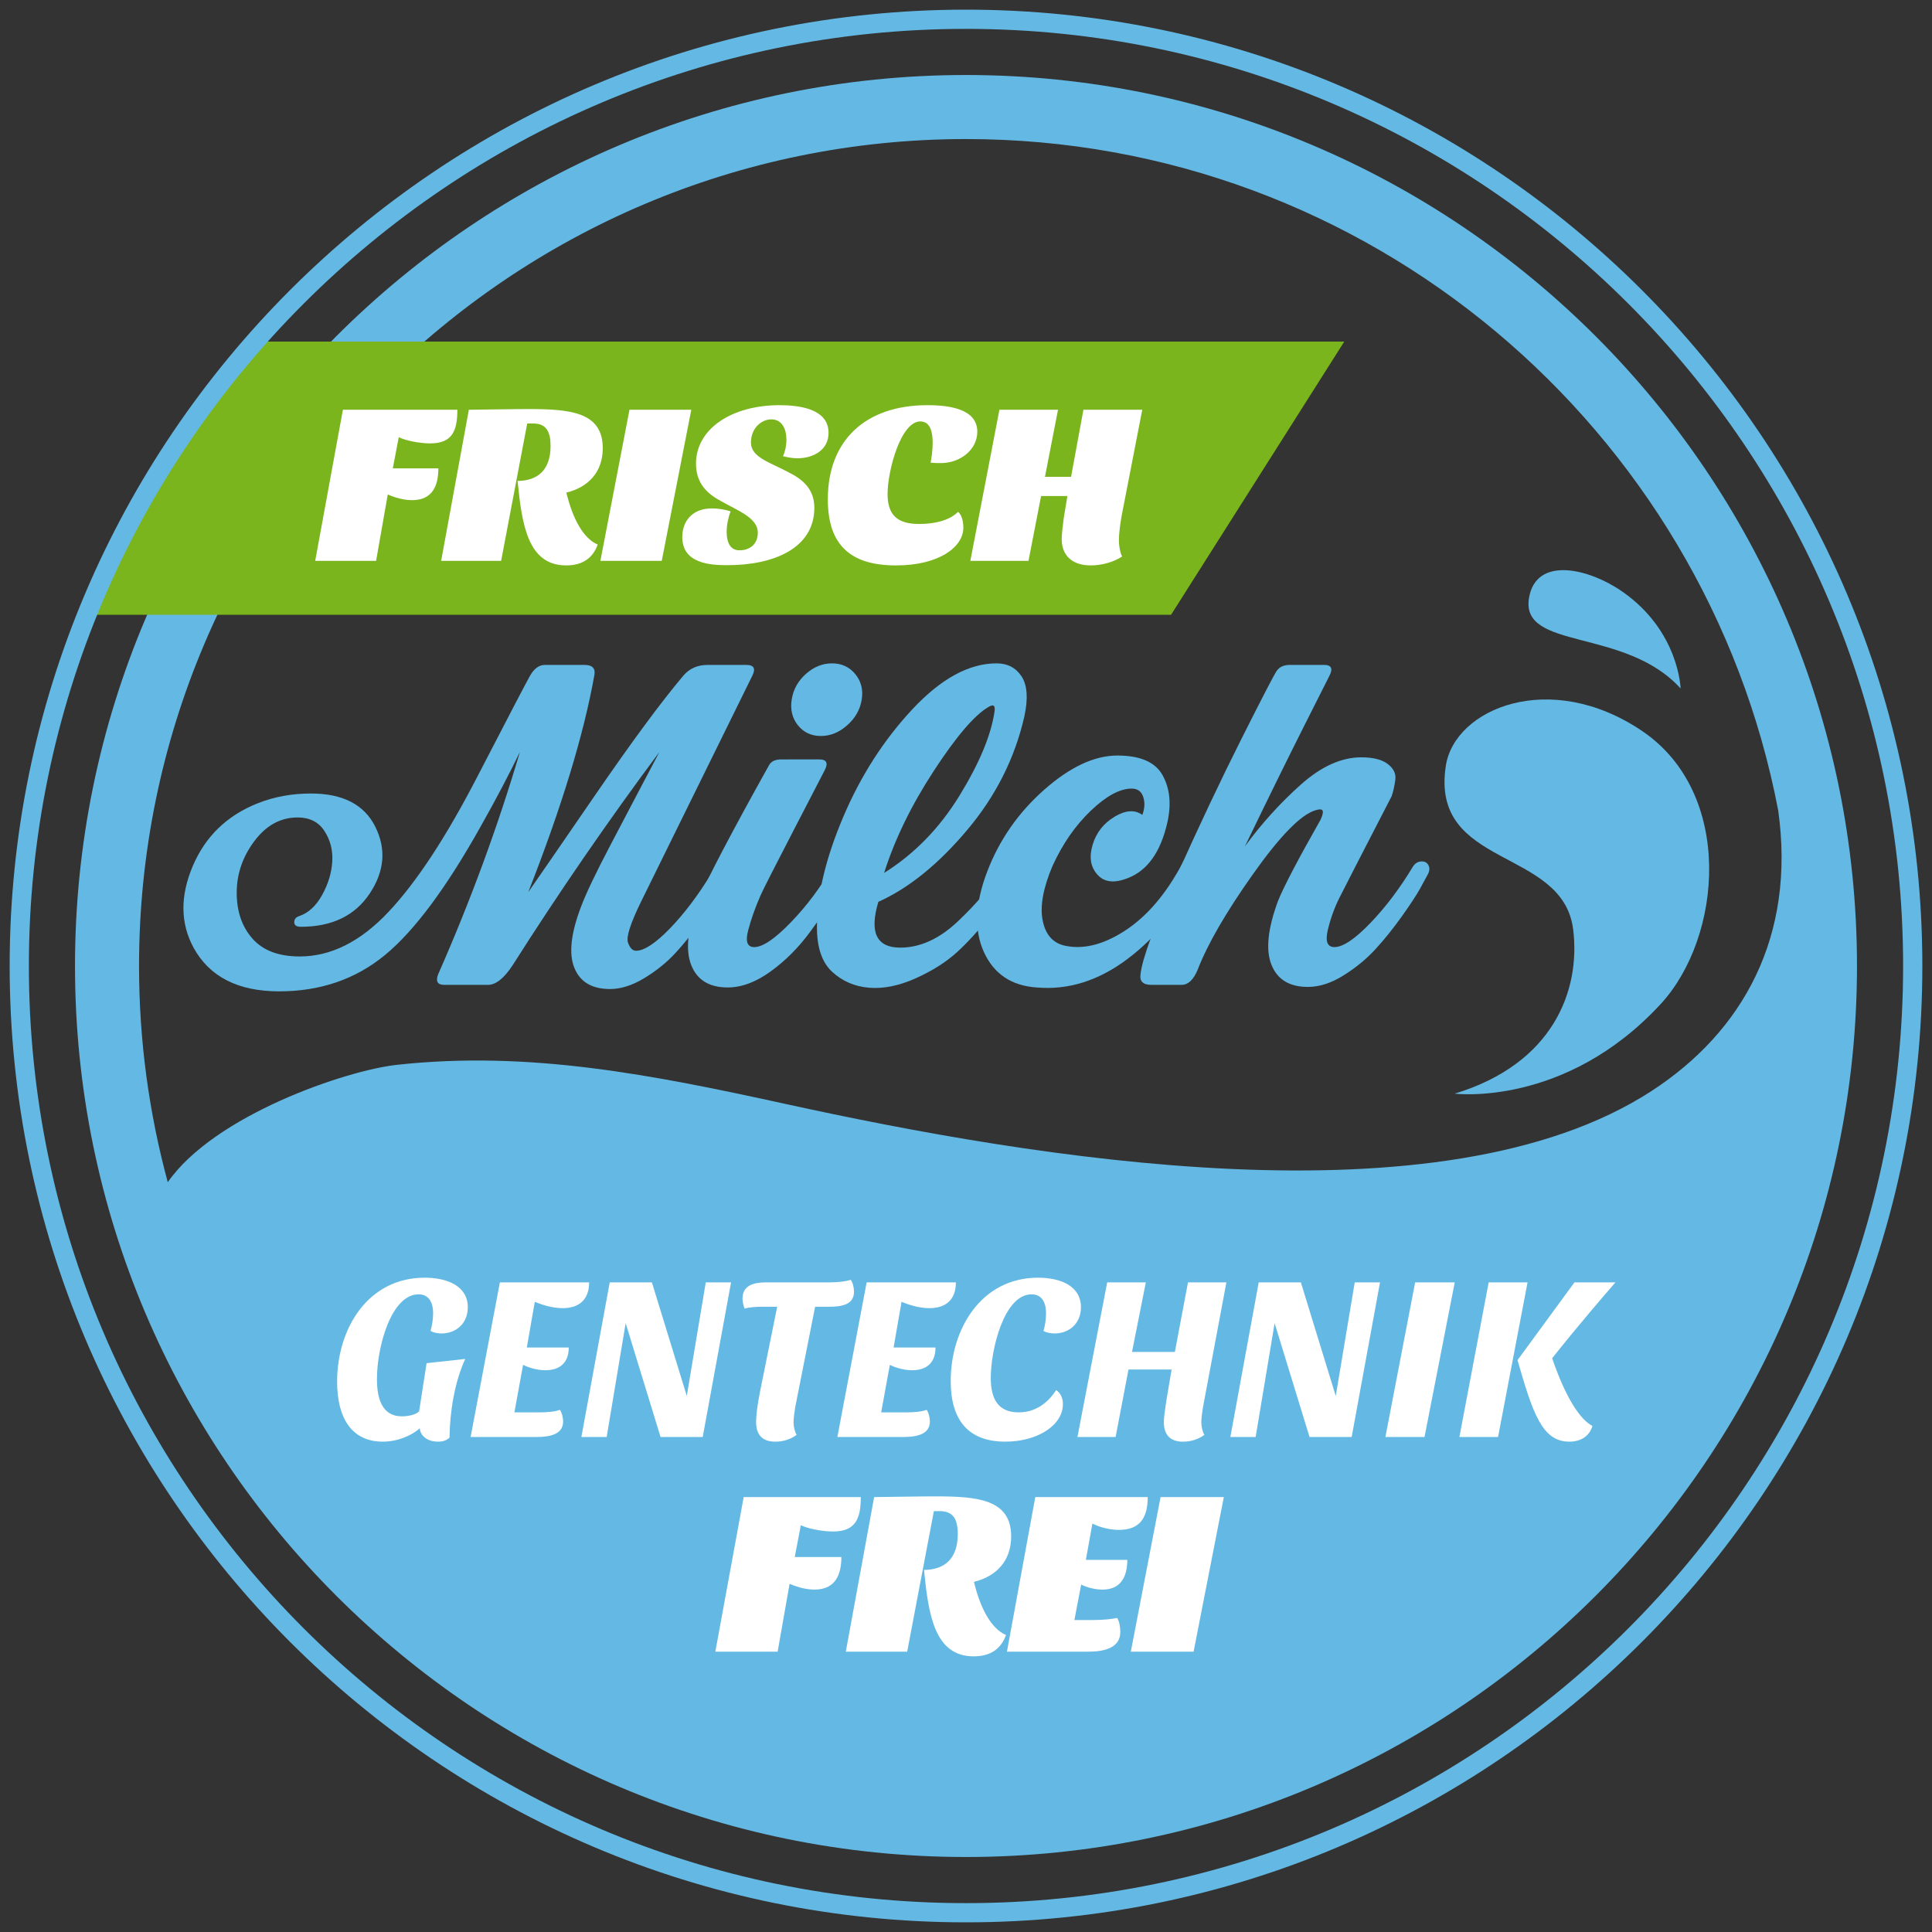<?xml version="1.0" encoding="utf-8"?>
<!-- Generator: Adobe Illustrator 16.0.4, SVG Export Plug-In . SVG Version: 6.00 Build 0)  -->
<!DOCTYPE svg PUBLIC "-//W3C//DTD SVG 1.1//EN" "http://www.w3.org/Graphics/SVG/1.1/DTD/svg11.dtd">
<svg version="1.1" id="Ebene_2" xmlns="http://www.w3.org/2000/svg" xmlns:xlink="http://www.w3.org/1999/xlink" x="0px" y="0px"
	 width="200px" height="200px" viewBox="0 0 200 200" enable-background="new 0 0 200 200" xml:space="preserve">
<rect x="0" y="0" width="200" height="200" fill="#333333" stroke="none"/>
<path fill="#64B9E4" d="M99.998,7.765C49.141,7.765,7.764,49.142,7.764,100c0,50.857,41.377,92.236,92.234,92.236
	c50.859,0,92.236-41.379,92.236-92.236C192.234,49.142,150.857,7.765,99.998,7.765z M99.998,14.395
	c41.699,0,76.521,29.969,84.08,69.495c1.836,13.081-3.67,22.903-13.088,29.035c-21.807,14.199-64.323,6.903-89.539,1.384
	c-13.947-3.055-26.693-5.582-40.381-4.076c-5.305,0.586-18.899,5.231-23.702,12.149c-1.936-7.138-2.975-14.641-2.975-22.382
	C14.394,52.798,52.795,14.395,99.998,14.395z"/>
<path fill="#7AB51D" d="M121.227,63.645c0,0-108.935,0-112.386,0c4.799-12.459,17.174-28.286,17.174-28.286H139.16L121.227,63.645z"
	/>
<path fill="#64B9E4" d="M99.998,199C45.409,199,1,154.59,1,100C1,45.411,45.409,1,99.998,1C154.586,1,199,45.411,199,100
	C199,154.59,154.586,199,99.998,199z M99.998,2.989C46.507,2.989,2.989,46.508,2.989,100c0,53.494,43.518,97.012,97.009,97.012
	c53.494,0,97.012-43.518,97.012-97.012C197.01,46.508,153.492,2.989,99.998,2.989z"/>
<path fill="#64B9E4" d="M149.672,79.273c-1.646,10.695,12.143,8.393,13.186,16.972c0.771,6.328-2.11,13.885-12.27,16.969
	c0,0,11.432,1.442,21.32-9.271c6.412-6.944,7.623-21.838-1.938-28.286C160.445,69.234,150.588,73.347,149.672,79.273z"/>
<path fill="#64B9E4" d="M158.285,61.878c-0.941,5.496,9.943,3.038,15.689,9.392c0,0-0.146-5.905-5.992-10
	C164.479,58.819,159.031,57.541,158.285,61.878z"/>
<g>
	<path fill="#64B9E4" d="M45.983,101.951c-0.701,0-0.907-0.368-0.62-1.105c3.341-7.581,6.162-15.252,8.461-23.013
		c-1.096,2.282-2.443,4.842-4.042,7.68c-3.575,6.395-6.885,10.846-9.93,13.352c-3.045,2.506-6.696,3.759-10.954,3.759
		c-4.257,0-7.212-1.509-8.865-4.527c-1.365-2.533-1.393-5.344-0.081-8.435c1.312-3.09,3.566-5.263,6.764-6.521
		c1.689-0.665,3.512-0.997,5.47-0.997c3.306,0,5.529,1.15,6.669,3.449c1.141,2.3,0.948,4.599-0.579,6.898
		c-1.527,2.3-3.907,3.449-7.141,3.449c-0.449,0-0.674-0.157-0.674-0.472c0-0.314,0.171-0.525,0.512-0.633
		c0.952-0.323,1.743-1.051,2.371-2.183c0.629-1.132,0.979-2.286,1.051-3.462c0.072-1.176-0.198-2.232-0.809-3.167
		s-1.536-1.401-2.775-1.401c-1.761,0-3.252,0.813-4.473,2.439c-1.222,1.626-1.833,3.409-1.833,5.349c0,1.94,0.543,3.525,1.63,4.756
		c1.087,1.231,2.717,1.846,4.891,1.846c3.234,0,6.297-1.536,9.189-4.608c2.893-3.072,5.946-7.716,9.162-13.932
		c3.216-6.216,5.039-9.71,5.47-10.482c0.431-0.772,0.952-1.159,1.563-1.159h4.096c0.809,0,1.15,0.35,1.024,1.051
		c-1.096,6.144-3.377,13.635-6.844,22.474c0.791-1.132,3.099-4.482,6.925-10.051c3.827-5.569,6.872-9.692,9.135-12.369
		c0.628-0.736,1.464-1.104,2.506-1.104h4.015c0.772,0,0.979,0.368,0.62,1.104L66.355,93.355c-1.096,2.246-1.545,3.651-1.347,4.217
		c0.197,0.566,0.476,0.849,0.835,0.849c0.845,0,2.012-0.768,3.503-2.304c1.491-1.536,2.937-3.454,4.338-5.753
		c0.18-0.323,0.436-0.499,0.768-0.525c0.332-0.026,0.579,0.081,0.741,0.323c0.162,0.243,0.152,0.543-0.027,0.903
		s-0.444,0.858-0.795,1.496c-0.35,0.638-0.957,1.572-1.819,2.803c-0.862,1.229-1.743,2.331-2.641,3.301
		c-0.898,0.97-1.967,1.833-3.207,2.587c-1.239,0.754-2.425,1.132-3.557,1.132c-1.869,0-3.099-0.731-3.692-2.196
		c-0.593-1.464-0.359-3.58,0.701-6.346c0.503-1.348,1.531-3.499,3.085-6.454c1.554-2.955,2.349-4.469,2.385-4.541l2.641-5.012
		c-5.335,7.168-10.41,14.542-15.225,22.124c-0.88,1.33-1.725,1.994-2.533,1.994h-4.526V101.951z"/>
	<path fill="#64B9E4" d="M84.813,78.615c0.772,0,0.952,0.386,0.539,1.159c-0.036,0.072-1.091,2.111-3.167,6.117
		c-2.075,4.006-3.229,6.279-3.462,6.818c-0.557,1.275-0.983,2.483-1.28,3.624c-0.296,1.141-0.085,1.711,0.633,1.711
		c0.88,0,2.151-0.862,3.813-2.587c1.662-1.725,3.095-3.647,4.298-5.767c0.215-0.288,0.48-0.431,0.795-0.431s0.562,0.13,0.741,0.391
		c0.18,0.26,0.162,0.606-0.054,1.038c-0.215,0.431-0.615,1.109-1.199,2.034c-0.583,0.925-1.464,2.188-2.641,3.786
		c-1.177,1.599-2.529,2.951-4.056,4.057c-1.527,1.104-3.009,1.656-4.446,1.656c-1.904,0-3.162-0.771-3.772-2.317
		c-0.61-1.545-0.386-3.755,0.674-6.629c1.114-2.551,3.575-7.24,7.383-14.066c0.216-0.396,0.638-0.593,1.267-0.593L84.813,78.615
		L84.813,78.615z M82.604,75.085c-0.593-0.736-0.809-1.626-0.647-2.668s0.651-1.926,1.469-2.654c0.817-0.728,1.72-1.092,2.708-1.092
		c0.988,0,1.788,0.369,2.398,1.105c0.611,0.737,0.835,1.617,0.674,2.641c-0.162,1.024-0.66,1.909-1.496,2.654
		c-0.835,0.746-1.747,1.119-2.735,1.119C83.987,76.19,83.197,75.822,82.604,75.085z"/>
	<path fill="#64B9E4" d="M87.279,84.597c1.805-4.257,4.19-7.976,7.154-11.156c2.964-3.18,5.875-4.77,8.731-4.77
		c1.131,0,1.994,0.449,2.587,1.348c0.593,0.898,0.69,2.272,0.296,4.123c-0.988,4.348-2.973,8.287-5.956,11.816
		c-2.982,3.53-6.036,5.996-9.162,7.397c-0.952,3.162-0.197,4.743,2.264,4.743c2.066,0,4.06-0.912,5.982-2.735
		c1.923-1.824,3.44-3.616,4.554-5.376c0.215-0.324,0.48-0.499,0.795-0.525c0.314-0.027,0.562,0.081,0.742,0.323
		c0.18,0.242,0.18,0.53,0,0.862c-0.181,0.332-0.437,0.772-0.769,1.32c-0.332,0.548-1.033,1.522-2.103,2.924
		c-1.068,1.402-2.173,2.623-3.313,3.665c-1.141,1.042-2.574,1.949-4.298,2.721c-1.724,0.773-3.333,1.097-4.823,0.971
		c-1.491-0.125-2.762-0.674-3.813-1.645c-1.051-0.97-1.577-2.505-1.577-4.607C84.571,92.654,85.474,88.855,87.279,84.597z
		 M99.311,82.388c2.066-3.359,3.278-6.261,3.638-8.704c0.107-0.665-0.108-0.826-0.646-0.485c-1.438,0.844-3.319,3.049-5.646,6.615
		c-2.327,3.566-4.038,7.083-5.133,10.55C94.649,88.406,97.245,85.747,99.311,82.388z"/>
	<path fill="#64B9E4" d="M120.355,80.259c0.754,1.365,0.916,3,0.485,4.904c-0.7,3.054-2.065,4.967-4.096,5.74
		c-1.401,0.557-2.452,0.431-3.153-0.377c-0.701-0.79-0.861-1.814-0.484-3.072c0.377-1.257,1.136-2.228,2.276-2.91
		c1.142-0.682,2.097-0.746,2.87-0.188c0.251-0.665,0.283-1.285,0.094-1.859c-0.188-0.575-0.588-0.862-1.199-0.862
		c-1.221,0-2.631,0.763-4.23,2.291c-1.6,1.527-2.919,3.431-3.961,5.712c-0.952,2.246-1.298,4.096-1.038,5.551
		c0.261,1.455,0.976,2.344,2.142,2.668c1.959,0.485,4.088-0.018,6.388-1.509c2.3-1.491,4.293-3.835,5.981-7.033
		c0.323-0.665,0.754-0.889,1.293-0.674c0.539,0.216,0.684,0.665,0.432,1.348c-1.959,3.934-4.438,7.029-7.438,9.283
		c-3,2.253-6.135,3.238-9.405,2.951c-2.604-0.18-4.424-1.4-5.457-3.665c-1.033-2.263-0.92-5.039,0.338-8.327
		c1.257-3.287,3.225-6.112,5.9-8.475c2.676-2.363,5.201-3.543,7.572-3.543C118.039,78.211,119.602,78.894,120.355,80.259z"/>
	<path fill="#64B9E4" d="M119.171,101.951c-0.845,0-1.213-0.368-1.104-1.105c0.18-1.617,1.428-5.012,3.746-10.186
		c2.317-5.174,4.554-9.903,6.709-14.188c2.155-4.285,3.369-6.625,3.639-7.02c0.27-0.396,0.699-0.602,1.294-0.62h3.61
		c0.771,0,0.951,0.386,0.539,1.159c-0.037,0.072-0.902,1.792-2.602,5.16c-1.697,3.368-3.74,7.523-6.13,12.463
		c1.726-2.354,3.646-4.479,5.767-6.373c2.119-1.895,4.213-2.843,6.278-2.843c1.222,0,2.133,0.229,2.735,0.687
		c0.602,0.458,0.865,0.988,0.795,1.59c-0.072,0.602-0.198,1.182-0.379,1.738c-3.09,5.982-4.895,9.494-5.416,10.536
		c-0.521,1.042-0.92,2.151-1.198,3.328c-0.278,1.177-0.05,1.765,0.688,1.765c0.879,0,2.119-0.831,3.719-2.493
		c1.599-1.662,3.07-3.615,4.418-5.861c0.217-0.324,0.5-0.494,0.85-0.512c0.352-0.018,0.598,0.112,0.741,0.391
		c0.144,0.279,0.126,0.588-0.054,0.93c-0.181,0.342-0.455,0.845-0.822,1.509c-0.368,0.664-0.997,1.621-1.887,2.87
		s-1.801,2.38-2.734,3.396s-2.034,1.917-3.301,2.708c-1.268,0.791-2.493,1.186-3.68,1.186c-1.904,0-3.16-0.764-3.771-2.291
		c-0.61-1.527-0.387-3.728,0.674-6.602c0.629-1.545,2.102-4.356,4.419-8.435c0.216-0.485,0.278-0.799,0.188-0.943
		s-0.351-0.144-0.781,0c-1.51,0.485-3.655,2.695-6.439,6.629c-2.785,3.935-4.688,7.231-5.713,9.89
		c-0.431,1.023-0.979,1.536-1.644,1.536L119.171,101.951L119.171,101.951z"/>
</g>
<g>
	<path fill="#FFFFFF" d="M44.526,45.9c-1.114,0-2.606-0.308-3.247-0.64l-0.616,3.223h4.716c0,1.707-0.545,3.294-2.725,3.294
		c-1.185,0-2.298-0.498-2.512-0.592l-1.208,6.872H32.63l2.868-15.64h11.848C47.346,44.597,46.825,45.9,44.526,45.9z"/>
	<path fill="#FFFFFF" d="M54.697,42.346c4.289,0,7.701,0.284,7.701,4.052c0,2.512-1.54,4.052-3.768,4.597
		c0.64,2.63,1.706,4.715,3.247,5.379c-0.521,1.422-1.588,2.157-3.271,2.157c-3.957,0-4.573-4.194-5.023-8.721
		c-0.047-0.023,0.023-0.023-0.047-0.023c2.133,0,3.459-1.138,3.459-3.626c0-1.445-0.426-2.322-1.801-2.322h-0.616l-2.701,14.218
		h-6.209l2.868-15.64C51.284,42.394,52.919,42.346,54.697,42.346z"/>
	<path fill="#FFFFFF" d="M68.505,58.057h-6.351l3.01-15.64h6.398L68.505,58.057z"/>
	<path fill="#FFFFFF" d="M85.772,44.811c0,1.801-1.611,2.63-3.223,2.63c-0.498,0-1.019-0.095-1.493-0.213
		c0.213-0.45,0.355-1.09,0.355-1.706c0-1.066-0.426-2.109-1.564-2.109c-0.995,0-2.109,0.876-2.109,2.417
		c0,1.517,2.038,2.062,3.886,3.057c1.422,0.711,2.678,1.707,2.678,3.673c0,4.218-4.242,5.948-9.005,5.948
		c-1.777,0-4.668-0.166-4.668-2.915c0-1.564,0.972-2.962,3.057-2.962c0.521,0,1.232,0.071,1.943,0.308
		c-0.237,0.616-0.403,1.398-0.403,2.133c0,1.019,0.332,1.896,1.327,1.896c1.066,0,1.896-0.64,1.896-1.825
		c0-1.564-2.133-2.299-3.815-3.271c-1.422-0.758-2.583-1.825-2.583-3.886c0-3.578,3.673-6.042,8.649-6.042
		C82.763,41.943,85.772,42.322,85.772,44.811z"/>
	<path fill="#FFFFFF" d="M101.17,44.692c0,1.872-1.777,3.247-3.768,3.247c-0.284,0-0.687,0-1.066-0.047
		c0.095-0.498,0.213-1.28,0.213-2.062c0-1.138-0.26-2.204-1.279-2.204c-2.038,0-3.389,5.143-3.389,7.512
		c0,2.251,1.09,3.104,3.27,3.104c1.588,0,3.128-0.355,4.028-1.256c0.521,0.427,0.545,1.375,0.545,1.659
		c0,1.943-2.465,3.887-6.967,3.887c-4.739,0-7.062-2.133-7.062-6.849c0-6.019,3.815-9.739,10.308-9.739
		C98.256,41.943,101.17,42.322,101.17,44.692z"/>
	<path fill="#FFFFFF" d="M116.091,53.507c-0.142,0.853-0.261,1.777-0.261,2.394c0,0.758,0.189,1.469,0.332,1.706
		c-0.924,0.616-2.18,0.924-3.246,0.924c-2.038,0-3.01-1.138-3.01-2.725c0-0.521,0.119-1.422,0.213-2.18l0.379-2.275h-2.725
		l-1.303,6.706h-6.02l3.01-15.64h6.066l-1.352,6.943h2.702l1.28-6.943h6.09L116.091,53.507z"/>
</g>
<g>
	<path fill="#FFFFFF" d="M46.536,148.827c-0.315,0.291-0.703,0.413-1.188,0.413c-1.164,0-1.843-0.655-1.891-1.383
		c-0.873,0.775-2.328,1.383-3.831,1.383c-3.201,0-4.728-2.426-4.728-6.207c0-5.456,3.152-10.766,9.068-10.766
		c2.352,0,4.461,0.873,4.461,3.055c0,1.722-1.261,2.716-2.715,2.716c-0.388,0-0.849-0.073-1.14-0.267
		c0.146-0.533,0.267-1.188,0.267-1.844c0-0.922-0.339-1.939-1.503-1.939c-2.836,0-4.315,5.432-4.315,8.777
		c0,1.916,0.485,3.854,2.57,3.854c0.558,0,1.382-0.121,1.794-0.509l0.776-4.995l4-0.437
		C47.045,143.105,46.56,146.209,46.536,148.827z"/>
	<path fill="#FFFFFF" d="M58.246,135.42c-1.14,0-2.231-0.389-2.885-0.654l-0.825,4.729h4.34c0,1.574-0.921,2.352-2.425,2.352
		c-0.994,0-1.916-0.363-2.303-0.558l-0.897,4.922h2.546c0.8,0,1.697-0.071,2.158-0.267c0.218,0.291,0.339,0.824,0.339,1.212
		c0,1.358-1.431,1.601-2.74,1.601h-6.837l3.031-16.003h9.238C60.986,134.521,59.967,135.42,58.246,135.42z"/>
	<path fill="#FFFFFF" d="M60.185,148.755l2.934-16.003h4.364l3.613,11.76l1.964-11.76h2.619l-2.934,16.003H68.38l-3.612-11.782
		l-1.964,11.782H60.185z"/>
	<path fill="#FFFFFF" d="M88.067,132.484c0.218,0.291,0.339,0.802,0.339,1.238c0,1.332-1.261,1.551-2.57,1.551h-1.455l-2.061,10.401
		c-0.073,0.461-0.169,1.115-0.169,1.552c0,0.484,0.121,0.971,0.315,1.311c-0.654,0.484-1.43,0.703-2.206,0.703
		c-1.431,0-1.988-0.801-1.988-2.037c0-0.654,0.121-1.723,0.412-3.176l1.77-8.754h-1.576c-0.582,0-1.309,0.049-1.794,0.193
		c-0.122-0.267-0.218-0.728-0.218-1.042c0-1.358,1.14-1.674,2.449-1.674h6.595C86.709,132.752,87.606,132.654,88.067,132.484z"/>
	<path fill="#FFFFFF" d="M96.213,135.42c-1.14,0-2.231-0.389-2.885-0.654l-0.825,4.729h4.34c0,1.574-0.921,2.352-2.425,2.352
		c-0.994,0-1.916-0.363-2.303-0.558l-0.897,4.922h2.546c0.8,0,1.697-0.071,2.158-0.267c0.218,0.291,0.339,0.824,0.339,1.212
		c0,1.358-1.431,1.601-2.74,1.601h-6.837l3.031-16.003h9.238C98.953,134.521,97.934,135.42,96.213,135.42z"/>
	<path fill="#FFFFFF" d="M111.898,135.322c0,1.722-1.26,2.716-2.715,2.716c-0.389,0-0.873-0.073-1.164-0.267
		c0.168-0.533,0.267-1.213,0.267-1.844c0-0.945-0.339-1.938-1.503-1.938c-2.838,0-4.219,5.696-4.219,8.655
		c0,2.157,0.75,3.563,2.885,3.563c1.722,0,3.006-0.944,3.879-2.304c0.533,0.34,0.703,0.922,0.703,1.455
		c0,2.183-2.619,3.88-5.965,3.88c-3.709,0-5.648-2.087-5.648-6.28c0-5.334,3.127-10.691,9.044-10.691
		C109.814,132.268,111.898,133.141,111.898,135.322z"/>
	<path fill="#FFFFFF" d="M124.531,145.676c-0.073,0.461-0.17,1.115-0.17,1.553c0,0.483,0.121,0.97,0.315,1.31
		c-0.653,0.483-1.454,0.703-2.206,0.703c-1.431,0-1.988-0.825-1.988-2.013c0-0.438,0.074-0.994,0.242-2.135l0.559-3.322h-4.461
		l-1.334,6.983h-3.951l3.079-16.003h4l-1.431,7.201h4.438l1.357-7.201h3.976L124.531,145.676z"/>
	<path fill="#FFFFFF" d="M127.367,148.755l2.934-16.003h4.364l3.612,11.76l1.965-11.76h2.617l-2.934,16.003h-4.363l-3.613-11.782
		l-1.965,11.782H127.367z"/>
	<path fill="#FFFFFF" d="M147.466,148.755h-4.049l3.079-16.003h4.098L147.466,148.755z"/>
	<path fill="#FFFFFF" d="M155.078,148.755h-4.001c1.114-5.916,2.765-14.646,3.03-16.003h4.024L155.078,148.755z M160.68,140.607
		c1.381,4.05,2.885,6.354,4.17,7.008c-0.314,1.066-1.213,1.625-2.399,1.625c-2.812,0-3.783-2.958-5.358-8.438l5.893-8.05h4.242
		C163.564,136.973,161.285,139.832,160.68,140.607z"/>
	<path fill="#FFFFFF" d="M86.224,158.541c-1.14,0-2.667-0.314-3.322-0.654l-0.63,3.297h4.825c0,1.746-0.558,3.371-2.789,3.371
		c-1.212,0-2.352-0.51-2.57-0.605l-1.237,7.031h-6.449l2.934-16.004h12.123C89.109,157.208,88.576,158.541,86.224,158.541z"/>
	<path fill="#FFFFFF" d="M96.795,154.904c4.389,0,7.88,0.291,7.88,4.146c0,2.569-1.575,4.146-3.854,4.703
		c0.654,2.69,1.746,4.825,3.322,5.504c-0.535,1.455-1.625,2.207-3.347,2.207c-4.049,0-4.68-4.292-5.14-8.923
		c-0.048-0.023,0.024-0.023-0.048-0.023c2.182,0,3.54-1.164,3.54-3.711c0-1.479-0.436-2.375-1.842-2.375h-0.631l-2.764,14.547
		h-6.353l2.934-16.002C93.303,154.953,94.977,154.904,96.795,154.904z"/>
	<path fill="#FFFFFF" d="M113.087,157.717l-0.679,3.758h4.292c0,1.818-0.728,3.08-2.57,3.08c-1.114,0-2.085-0.437-2.206-0.533
		l-0.703,3.686h1.771c1.382,0,2.182-0.121,2.643-0.218c0.267,0.339,0.339,1.065,0.339,1.454c0,1.648-1.673,2.037-3.297,2.037h-8.438
		l2.934-16.004h11.639c0,2.158-0.824,3.396-2.982,3.396C114.396,158.371,113.257,157.812,113.087,157.717z"/>
	<path fill="#FFFFFF" d="M123.561,170.979h-6.498l3.08-16.002h6.547L123.561,170.979z"/>
</g>
</svg>
